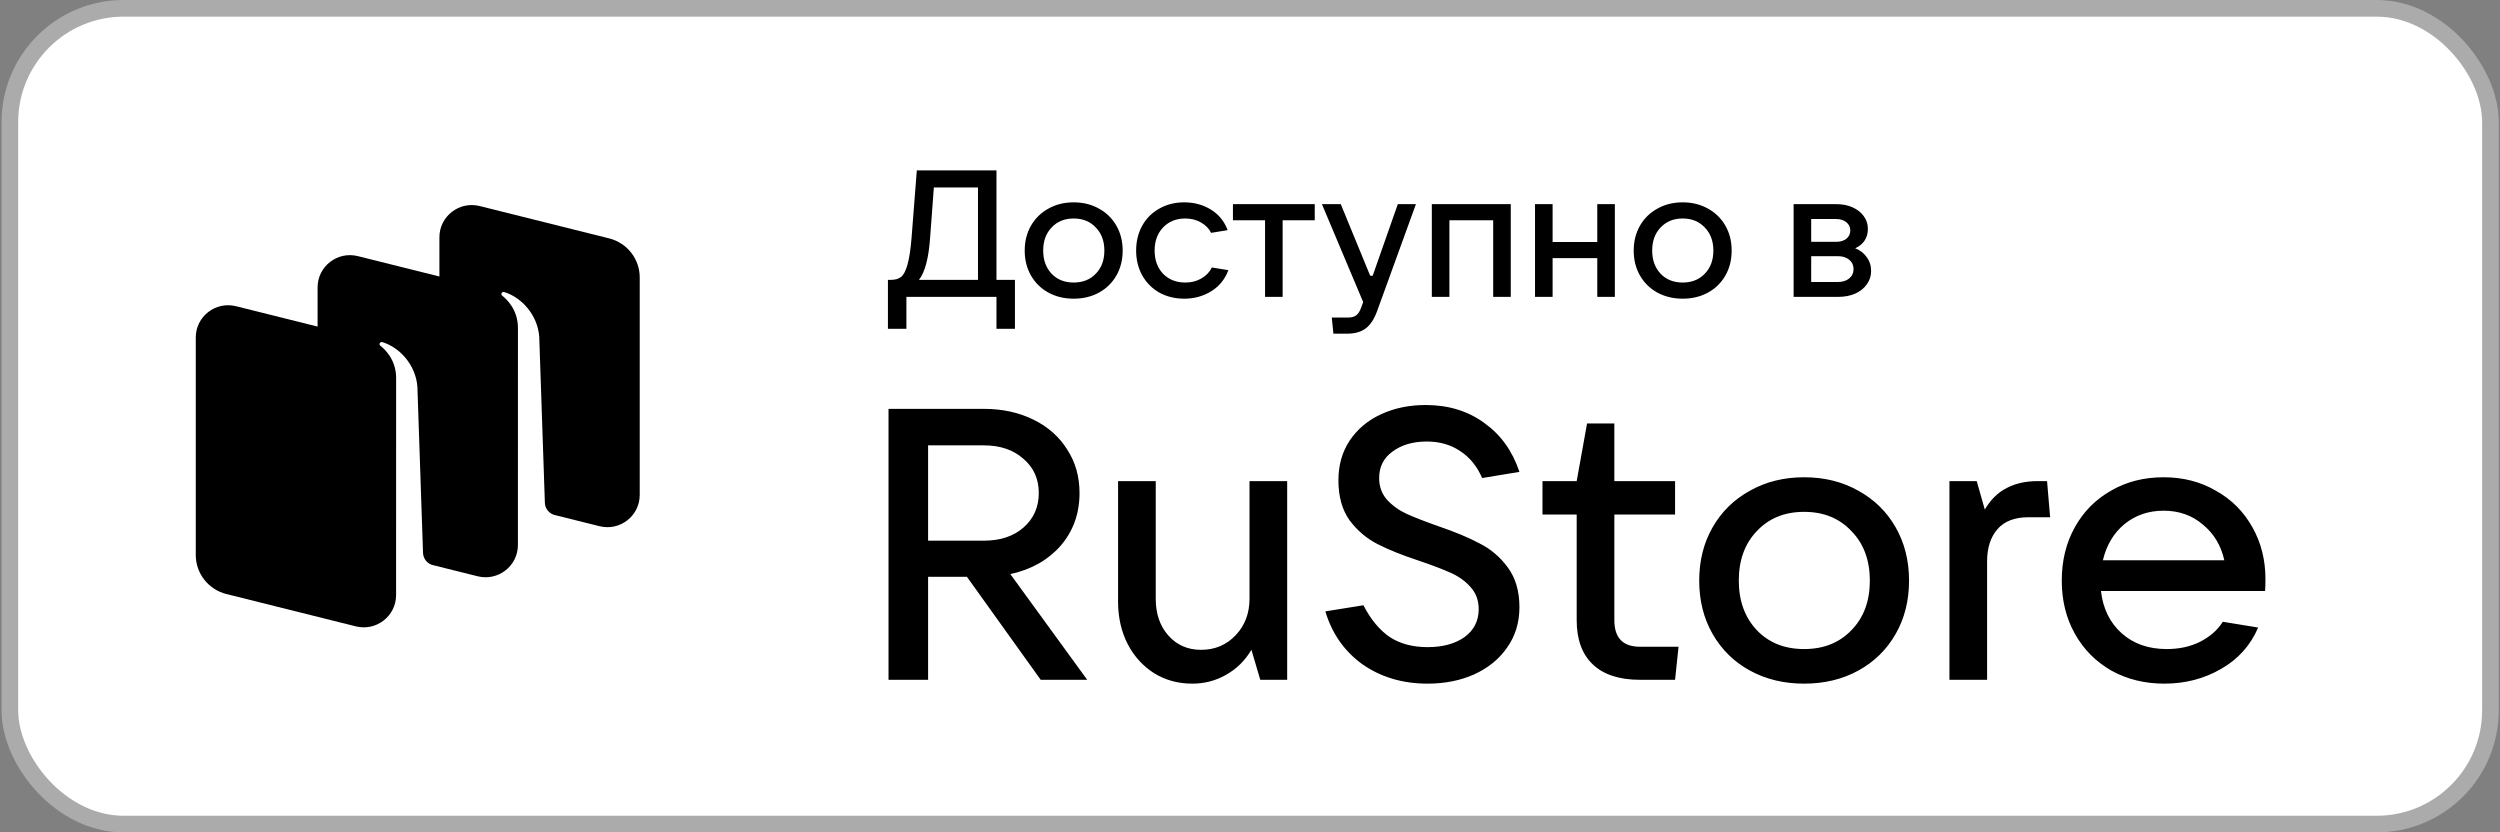 <svg xmlns="http://www.w3.org/2000/svg" width="901" height="300" viewBox="0 0 901 300" fill="none"><rect x="0" y="0" width="901" height="300" fill="#808080" stroke="none"/><rect x="3.556" y="3" width="894" height="294" rx="41" fill="white"></rect><path d="M391.831 245H375.071L348.478 207.879H334.488V245H320.222V147.351H354.572C361.22 147.351 367.176 148.644 372.44 151.229C377.703 153.815 381.766 157.416 384.628 162.033C387.583 166.558 389.061 171.775 389.061 177.684C389.061 185.072 386.798 191.397 382.274 196.66C377.749 201.831 371.701 205.248 364.129 206.91L391.831 245ZM334.488 160.509V194.86H354.572C360.482 194.86 365.237 193.29 368.838 190.15C372.532 186.918 374.379 182.763 374.379 177.684C374.379 172.606 372.532 168.497 368.838 165.357C365.237 162.125 360.482 160.509 354.572 160.509H334.488ZM429.686 246.385C424.608 246.385 420.037 245.139 415.974 242.645C411.911 240.06 408.725 236.551 406.417 232.119C404.108 227.594 402.954 222.515 402.954 216.883V173.391H416.528V215.775C416.528 221.223 418.051 225.655 421.099 229.071C424.146 232.488 428.07 234.196 432.872 234.196C437.858 234.196 442.014 232.442 445.338 228.933C448.662 225.424 450.324 221.038 450.324 215.775V173.391H463.898V245H454.202L451.017 234.196C448.708 238.075 445.661 241.076 441.875 243.199C438.181 245.323 434.119 246.385 429.686 246.385ZM514.501 246.385C505.544 246.385 497.741 244.077 491.092 239.46C484.536 234.75 480.058 228.379 477.657 220.345L491.369 218.129C494.047 223.3 497.233 227.132 500.927 229.625C504.62 232.026 509.145 233.227 514.501 233.227C519.949 233.227 524.381 232.026 527.797 229.625C531.214 227.132 532.922 223.762 532.922 219.514C532.922 216.375 531.953 213.743 530.014 211.619C528.167 209.495 525.812 207.787 522.95 206.494C520.087 205.202 516.347 203.77 511.73 202.201C505.544 200.169 500.465 198.138 496.494 196.106C492.524 194.075 489.153 191.212 486.383 187.519C483.705 183.733 482.366 178.931 482.366 173.114C482.366 167.666 483.705 162.91 486.383 158.847C489.153 154.692 492.939 151.506 497.741 149.29C502.543 147.074 507.898 145.966 513.808 145.966C522.026 145.966 529.09 148.136 535 152.476C540.91 156.723 545.111 162.587 547.604 170.066L534.169 172.283C532.322 168.035 529.69 164.803 526.274 162.587C522.857 160.278 518.84 159.124 514.224 159.124C509.237 159.124 505.128 160.325 501.896 162.725C498.664 165.034 497.048 168.22 497.048 172.283C497.048 175.33 497.972 177.915 499.819 180.039C501.758 182.163 504.112 183.871 506.883 185.164C509.745 186.457 513.531 187.934 518.24 189.596C524.242 191.628 529.229 193.705 533.199 195.829C537.262 197.861 540.679 200.769 543.449 204.555C546.219 208.341 547.604 213.097 547.604 218.822C547.604 224.362 546.127 229.21 543.172 233.365C540.309 237.52 536.339 240.752 531.26 243.061C526.274 245.277 520.687 246.385 514.501 246.385ZM604.942 233.088L603.695 245H591.091C583.611 245 577.932 243.153 574.054 239.46C570.176 235.766 568.237 230.457 568.237 223.531V185.441H555.909V173.391H568.237L571.977 152.614H581.811V173.391H603.695V185.441H581.811V223.531C581.811 229.902 584.904 233.088 591.091 233.088H604.942ZM650.208 246.385C642.914 246.385 636.404 244.815 630.679 241.676C624.953 238.536 620.475 234.15 617.243 228.517C614.011 222.885 612.395 216.467 612.395 209.265C612.395 202.062 614.011 195.644 617.243 190.012C620.475 184.379 624.953 179.993 630.679 176.853C636.404 173.621 642.914 172.006 650.208 172.006C657.503 172.006 664.013 173.621 669.738 176.853C675.463 179.993 679.942 184.379 683.174 190.012C686.405 195.644 688.021 202.062 688.021 209.265C688.021 216.467 686.405 222.885 683.174 228.517C679.942 234.15 675.463 238.536 669.738 241.676C664.013 244.815 657.503 246.385 650.208 246.385ZM650.208 233.919C657.226 233.919 662.905 231.657 667.245 227.132C671.677 222.608 673.893 216.652 673.893 209.265C673.893 201.877 671.677 195.921 667.245 191.397C662.905 186.78 657.226 184.471 650.208 184.471C643.191 184.471 637.512 186.78 633.172 191.397C628.832 195.921 626.662 201.877 626.662 209.265C626.662 216.559 628.832 222.515 633.172 227.132C637.512 231.657 643.191 233.919 650.208 233.919ZM702.578 245V173.391H712.412L715.321 183.64C717.445 180.039 720.076 177.454 723.216 175.884C726.355 174.222 730.095 173.391 734.435 173.391H737.759L738.867 186.411H731.111C726.124 186.411 722.385 187.842 719.892 190.704C717.398 193.567 716.152 197.445 716.152 202.339V245H702.578ZM816.469 208.711C816.469 210.557 816.423 211.989 816.331 213.004H757.187C757.926 219.376 760.419 224.454 764.667 228.24C768.915 232.026 774.316 233.919 780.872 233.919C785.397 233.919 789.414 233.042 792.923 231.288C796.524 229.441 799.248 227.04 801.095 224.085L813.838 226.163C811.068 232.626 806.589 237.613 800.402 241.122C794.308 244.631 787.521 246.385 780.041 246.385C772.931 246.385 766.56 244.815 760.927 241.676C755.294 238.444 750.908 234.012 747.769 228.379C744.629 222.746 743.059 216.375 743.059 209.265C743.059 202.062 744.629 195.644 747.769 190.012C750.908 184.379 755.248 179.993 760.789 176.853C766.329 173.621 772.654 172.006 779.764 172.006C786.782 172.006 793.061 173.621 798.602 176.853C804.234 179.993 808.621 184.379 811.76 190.012C814.9 195.552 816.469 201.785 816.469 208.711ZM779.764 184.056C774.316 184.056 769.607 185.672 765.636 188.904C761.758 192.136 759.173 196.476 757.88 201.924H801.649C800.448 196.568 797.863 192.274 793.892 189.042C790.014 185.718 785.305 184.056 779.764 184.056Z" fill="black"></path><path d="M320.009 118.509V100.858H321.173C322.682 100.858 323.888 100.491 324.794 99.758C325.699 99.026 326.453 97.56 327.057 95.362C327.703 93.12 328.199 89.823 328.544 85.469L330.419 61.416H359.127V100.858H365.787V118.509H359.127V107H326.669V118.509H320.009ZM352.467 100.858V67.559H336.561L335.204 85.792C334.686 93.077 333.35 98.099 331.195 100.858H352.467ZM386.957 107.647C383.552 107.647 380.513 106.914 377.84 105.448C375.168 103.983 373.077 101.935 371.568 99.306C370.06 96.676 369.305 93.68 369.305 90.318C369.305 86.956 370.06 83.96 371.568 81.331C373.077 78.701 375.168 76.654 377.84 75.188C380.513 73.68 383.552 72.925 386.957 72.925C390.362 72.925 393.401 73.68 396.074 75.188C398.746 76.654 400.837 78.701 402.345 81.331C403.854 83.96 404.608 86.956 404.608 90.318C404.608 93.68 403.854 96.676 402.345 99.306C400.837 101.935 398.746 103.983 396.074 105.448C393.401 106.914 390.362 107.647 386.957 107.647ZM386.957 101.827C390.233 101.827 392.884 100.771 394.91 98.659C396.979 96.547 398.013 93.767 398.013 90.318C398.013 86.87 396.979 84.09 394.91 81.978C392.884 79.822 390.233 78.745 386.957 78.745C383.681 78.745 381.03 79.822 379.004 81.978C376.978 84.09 375.965 86.87 375.965 90.318C375.965 93.724 376.978 96.504 379.004 98.659C381.03 100.771 383.681 101.827 386.957 101.827ZM426.792 107.647C423.473 107.647 420.477 106.914 417.805 105.448C415.175 103.94 413.128 101.87 411.662 99.241C410.197 96.612 409.464 93.637 409.464 90.318C409.464 86.956 410.197 83.96 411.662 81.331C413.128 78.701 415.175 76.654 417.805 75.188C420.434 73.68 423.43 72.925 426.792 72.925C430.37 72.925 433.56 73.787 436.361 75.512C439.206 77.236 441.232 79.715 442.439 82.947L436.491 83.917C435.715 82.365 434.486 81.115 432.805 80.167C431.167 79.219 429.292 78.745 427.18 78.745C423.904 78.745 421.232 79.822 419.162 81.978C417.137 84.133 416.124 86.913 416.124 90.318C416.124 93.724 417.137 96.504 419.162 98.659C421.232 100.771 423.904 101.827 427.18 101.827C429.378 101.827 431.318 101.332 432.999 100.34C434.723 99.349 435.973 98.034 436.749 96.396L442.698 97.366C441.491 100.642 439.422 103.185 436.491 104.996C433.603 106.763 430.37 107.647 426.792 107.647ZM462.261 107H455.925V79.391H444.351V73.572H473.835V79.391H462.261V107ZM503.77 73.572H510.3L496.334 112.043C495.3 114.931 493.942 117.022 492.261 118.315C490.58 119.608 488.338 120.255 485.537 120.255H480.558L479.976 114.436H485.925C487.175 114.436 488.144 114.155 488.834 113.595C489.524 113.078 490.106 112.151 490.58 110.815L491.291 108.875L476.42 73.572H483.209L493.813 99.37H494.718L503.77 73.572ZM522.367 107H516.03V73.572H544.48V107H538.143V79.391H522.367V107ZM575.657 87.215V73.572H581.994V107H575.657V93.034H559.557V107H553.221V73.572H559.557V87.215H575.657ZM606.439 107.647C603.034 107.647 599.995 106.914 597.323 105.448C594.65 103.983 592.559 101.935 591.051 99.306C589.542 96.676 588.788 93.68 588.788 90.318C588.788 86.956 589.542 83.96 591.051 81.331C592.559 78.701 594.65 76.654 597.323 75.188C599.995 73.68 603.034 72.925 606.439 72.925C609.845 72.925 612.883 73.68 615.556 75.188C618.229 76.654 620.319 78.701 621.828 81.331C623.336 83.96 624.091 86.956 624.091 90.318C624.091 93.68 623.336 96.676 621.828 99.306C620.319 101.935 618.229 103.983 615.556 105.448C612.883 106.914 609.845 107.647 606.439 107.647ZM606.439 101.827C609.715 101.827 612.366 100.771 614.392 98.659C616.461 96.547 617.496 93.767 617.496 90.318C617.496 86.87 616.461 84.09 614.392 81.978C612.366 79.822 609.715 78.745 606.439 78.745C603.163 78.745 600.512 79.822 598.486 81.978C596.46 84.09 595.447 86.87 595.447 90.318C595.447 93.724 596.46 96.504 598.486 98.659C600.512 100.771 603.163 101.827 606.439 101.827ZM668.596 89.478C670.321 90.124 671.7 91.18 672.735 92.646C673.812 94.069 674.351 95.75 674.351 97.689C674.351 99.457 673.834 101.051 672.799 102.474C671.808 103.896 670.407 105.017 668.596 105.836C666.786 106.612 664.717 107 662.389 107H646.419V73.572H661.807C664.006 73.572 665.967 73.96 667.691 74.736C669.415 75.512 670.752 76.568 671.7 77.904C672.691 79.24 673.187 80.771 673.187 82.495C673.187 84.133 672.778 85.555 671.959 86.762C671.183 87.926 670.062 88.831 668.596 89.478ZM652.755 78.939V87.15H661.807C663.273 87.15 664.48 86.784 665.428 86.051C666.377 85.275 666.851 84.284 666.851 83.077C666.851 81.87 666.377 80.878 665.428 80.102C664.48 79.326 663.273 78.939 661.807 78.939H652.755ZM662.389 101.633C664.07 101.633 665.428 101.202 666.463 100.34C667.497 99.478 668.015 98.357 668.015 96.978C668.015 95.599 667.497 94.478 666.463 93.616C665.428 92.754 664.07 92.323 662.389 92.323H652.755V101.633H662.389Z" fill="black"></path><path d="M199.776 185.577L216.048 189.642C223.415 191.482 230.556 185.939 230.556 178.381V99.987C230.556 93.333 226.009 87.531 219.523 85.911L172.871 74.257C165.504 72.417 158.363 77.96 158.363 85.518V99.65L128.969 92.307C121.602 90.467 114.46 96.01 114.46 103.568V117.7L85.065 110.357C77.698 108.517 70.556 114.06 70.556 121.618L70.556 200.012C70.556 206.666 75.104 212.468 81.59 214.088L128.241 225.742C135.608 227.582 142.75 222.039 142.75 214.481L142.762 136.192C142.762 129.579 138.576 125.754 137.058 124.579C136.768 124.355 136.688 123.937 136.896 123.635C137.1 123.338 137.468 123.198 137.813 123.302C143.96 125.158 149.842 131.46 150.429 139.384L152.458 199.253C152.525 201.219 153.796 202.924 155.626 203.566L172.145 207.692C179.512 209.533 186.654 203.989 186.654 196.431L186.666 118.16C186.666 111.546 182.488 107.712 180.97 106.537C180.681 106.313 180.601 105.895 180.808 105.593C181.013 105.296 181.381 105.156 181.726 105.26C187.873 107.116 193.755 113.418 194.342 121.342L196.371 181.207C196.441 183.253 197.821 185.013 199.776 185.577Z" fill="black"></path><rect x="3.556" y="3" width="894" height="294" rx="41" stroke="#ABABAB" stroke-width="6"></rect></svg>